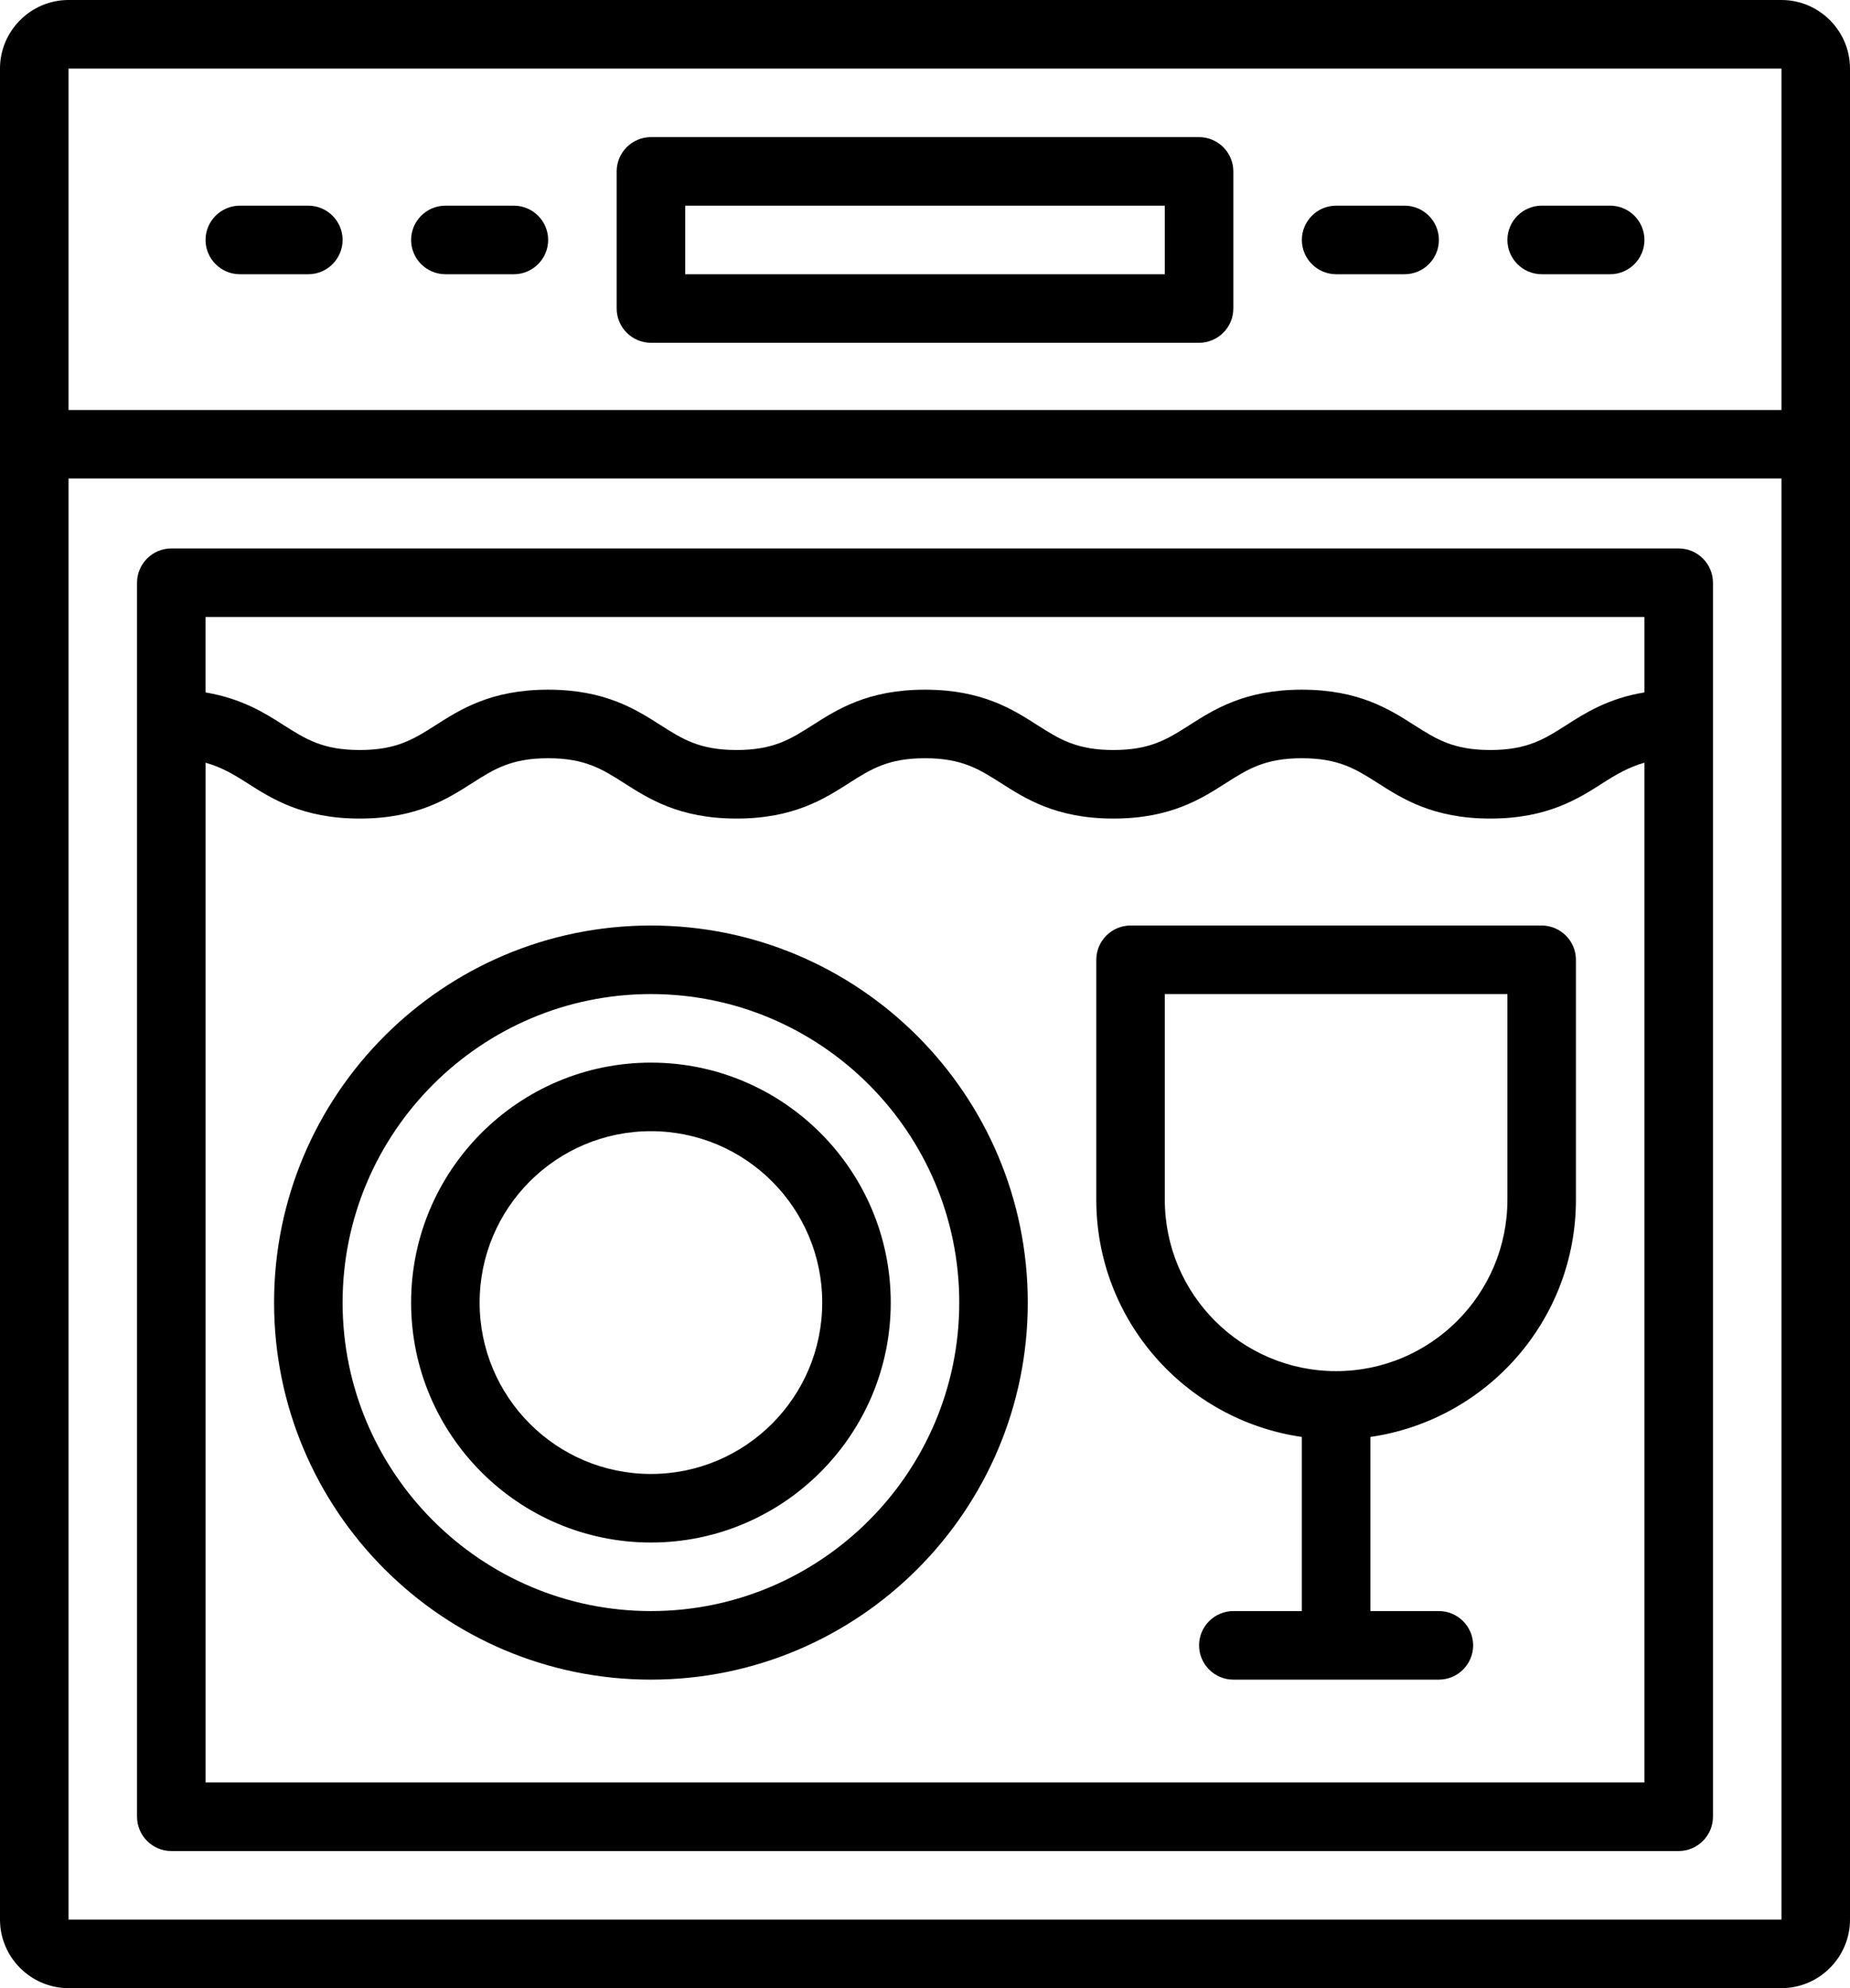 <?xml version="1.0" encoding="UTF-8"?>
<!DOCTYPE svg PUBLIC '-//W3C//DTD SVG 1.0//EN'
          'http://www.w3.org/TR/2001/REC-SVG-20010904/DTD/svg10.dtd'>
<svg height="58.0" preserveAspectRatio="xMidYMid meet" version="1.0" viewBox="5.0 3.0 54.0 58.0" width="54.0" xmlns="http://www.w3.org/2000/svg" xmlns:xlink="http://www.w3.org/1999/xlink" zoomAndPan="magnify"
><g id="change1_1"
  ><path d="M24,13h16c.55,0,1-.45,1-1v-4c0-.55-.45-1-1-1H24c-.55,0-1,.45-1,1v4c0,.55,.45,1,1,1Zm1-4h14v2h-14v-2ZM57,3H7c-1.1,0-2,.9-2,2V59c0,1.1,.9,2,2,2H57c1.1,0,2-.9,2-2V5c0-1.1-.9-2-2-2Zm0,2V14.96s-50,0-50,0V5H57ZM7,59V16.96H57V59s-50,0-50,0ZM54,19H10c-.55,0-1,.45-1,1V56c0,.55,.45,1,1,1H54c.55,0,1-.45,1-1V20c0-.55-.45-1-1-1Zm-1,2v2.2c-1.05,.17-1.73,.6-2.29,.96-.63,.4-1.13,.72-2.21,.72s-1.58-.32-2.21-.72c-.72-.46-1.62-1.04-3.29-1.04s-2.57,.58-3.29,1.04c-.63,.4-1.13,.72-2.21,.72s-1.58-.32-2.21-.72c-.72-.46-1.62-1.04-3.29-1.04s-2.57,.58-3.29,1.04c-.63,.4-1.13,.72-2.21,.72s-1.58-.32-2.21-.72c-.72-.46-1.62-1.04-3.29-1.04s-2.57,.58-3.29,1.04c-.63,.4-1.13,.72-2.21,.72s-1.58-.32-2.21-.72c-.56-.36-1.23-.78-2.29-.96v-2.2H53ZM11,55V25.25c.46,.13,.82,.34,1.21,.59,.72,.46,1.62,1.04,3.29,1.04s2.57-.58,3.29-1.04c.63-.4,1.13-.72,2.21-.72s1.58,.32,2.21,.72c.72,.46,1.62,1.04,3.29,1.04s2.57-.58,3.29-1.04c.63-.4,1.13-.72,2.21-.72s1.58,.32,2.21,.72c.72,.46,1.62,1.04,3.29,1.04s2.57-.58,3.29-1.04c.63-.4,1.13-.72,2.21-.72s1.58,.32,2.21,.72c.72,.46,1.62,1.04,3.29,1.04s2.57-.58,3.29-1.04c.39-.25,.75-.46,1.21-.59v29.75H11ZM50,30h-12c-.55,0-1,.45-1,1v7c0,3.52,2.61,6.43,6,6.92v5.08h-2c-.55,0-1,.45-1,1s.45,1,1,1h6c.55,0,1-.45,1-1s-.45-1-1-1h-2v-5.08c3.39-.49,6-3.4,6-6.92v-7c0-.55-.45-1-1-1Zm-1,8c0,2.76-2.24,5-5,5s-5-2.24-5-5v-6h10v6Zm-25-8c-6.07,0-11,4.93-11,11s4.93,11,11,11,11-4.93,11-11-4.93-11-11-11Zm0,20c-4.96,0-9-4.04-9-9s4.04-9,9-9,9,4.04,9,9-4.04,9-9,9Zm0-16c-3.86,0-7,3.14-7,7s3.14,7,7,7,7-3.14,7-7-3.14-7-7-7Zm0,12c-2.76,0-5-2.24-5-5s2.24-5,5-5,5,2.24,5,5-2.24,5-5,5ZM43,10c0-.55,.45-1,1-1h2c.55,0,1,.45,1,1s-.45,1-1,1h-2c-.55,0-1-.45-1-1Zm6,0c0-.55,.45-1,1-1h2c.55,0,1,.45,1,1s-.45,1-1,1h-2c-.55,0-1-.45-1-1Zm-32,0c0-.55,.45-1,1-1h2c.55,0,1,.45,1,1s-.45,1-1,1h-2c-.55,0-1-.45-1-1Zm-6,0c0-.55,.45-1,1-1h2c.55,0,1,.45,1,1s-.45,1-1,1h-2c-.55,0-1-.45-1-1Z"
  /></g
></svg
>
